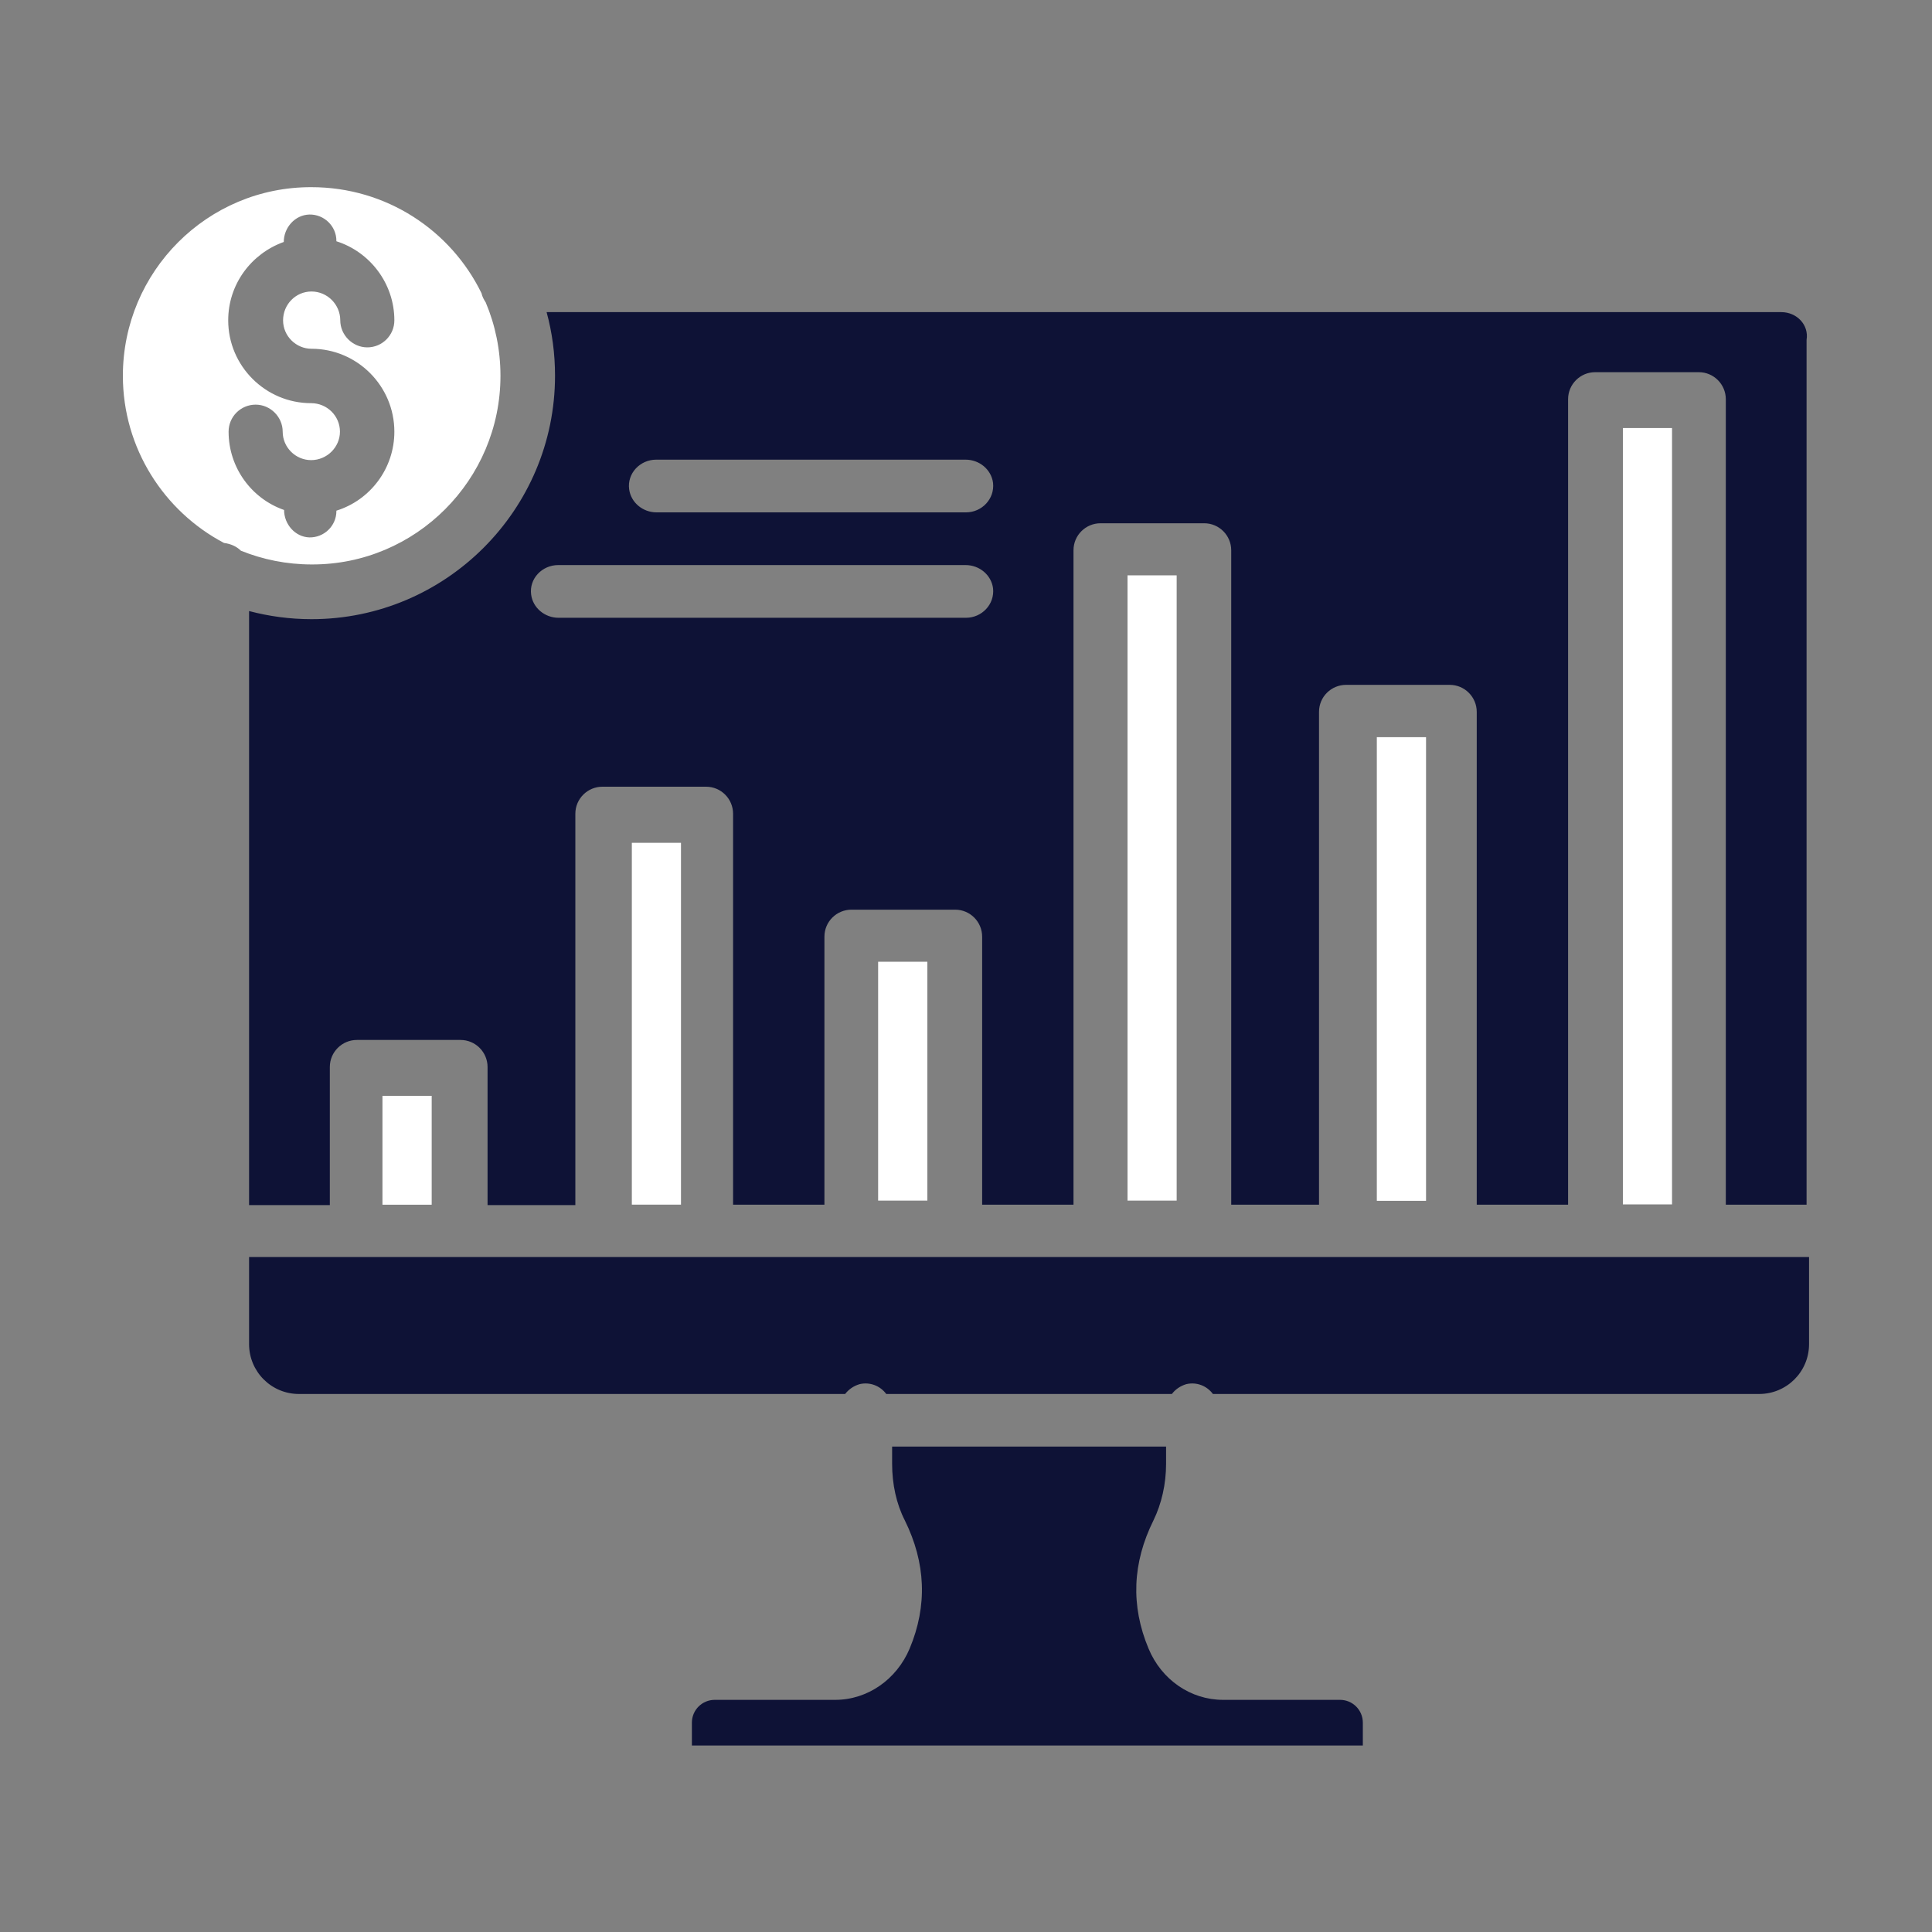 <svg width="25" height="25" viewBox="0 0 25 25" fill="none" xmlns="http://www.w3.org/2000/svg">
<rect x="0" y="0" width="25" height="25" fill="#808080" stroke="none"/>
<path d="M6.476 4.863C6.476 4.526 6.408 4.204 6.285 3.913C6.258 3.872 6.24 3.836 6.231 3.795C5.835 2.981 4.999 2.422 4.031 2.422C2.685 2.417 1.59 3.513 1.59 4.863C1.59 5.799 2.122 6.617 2.899 7.026C2.985 7.036 3.063 7.072 3.117 7.126C3.399 7.24 3.708 7.304 4.035 7.304C5.381 7.308 6.476 6.208 6.476 4.863ZM3.676 6.599C3.258 6.454 2.958 6.054 2.958 5.586C2.958 5.39 3.117 5.236 3.308 5.236C3.499 5.236 3.658 5.395 3.658 5.586C3.658 5.79 3.826 5.954 4.026 5.954C4.231 5.954 4.399 5.786 4.399 5.586C4.399 5.381 4.231 5.217 4.026 5.217C3.435 5.217 2.953 4.736 2.953 4.145C2.953 3.676 3.253 3.281 3.672 3.131C3.672 2.945 3.817 2.781 4.003 2.776C4.194 2.772 4.353 2.926 4.353 3.117V3.122C4.785 3.258 5.103 3.667 5.103 4.145C5.103 4.34 4.944 4.495 4.753 4.495C4.563 4.495 4.403 4.336 4.403 4.145C4.403 3.94 4.235 3.772 4.031 3.772C3.826 3.772 3.663 3.94 3.663 4.145C3.663 4.349 3.831 4.513 4.031 4.513C4.622 4.513 5.103 4.995 5.103 5.586C5.103 6.063 4.79 6.472 4.353 6.608V6.613C4.353 6.804 4.194 6.958 4.003 6.954C3.822 6.949 3.676 6.786 3.676 6.599Z" fill="white"/>
<path d="M4.949 14.18H5.586V15.589H4.949V14.18Z" fill="white"/>
<path d="M8.176 10.906H8.812V15.588H8.176V10.906Z" fill="white"/>
<path d="M11.363 12.445H12V15.536H11.363V12.445Z" fill="white"/>
<path d="M14.59 7.445H15.226V15.536H14.59V7.445Z" fill="white"/>
<path d="M17.816 9.539H18.453V15.539H17.816V9.539Z" fill="white"/>
<path d="M21 5.539H21.636V15.585H21V5.539Z" fill="white"/>
<path d="M17.34 21.996H15.826C15.408 21.996 15.03 21.737 14.862 21.332C14.63 20.778 14.653 20.223 14.926 19.673C15.03 19.46 15.089 19.205 15.089 18.942V18.719H11.544V18.942C11.544 19.205 11.599 19.46 11.708 19.673C11.98 20.223 12.003 20.778 11.771 21.332C11.603 21.732 11.226 21.996 10.808 21.996H9.249C9.085 21.996 8.953 22.128 8.953 22.291V22.587H17.635V22.291C17.635 22.128 17.503 21.996 17.34 21.996Z" fill="#0E1236"/>
<path d="M3.223 17.393C3.223 17.747 3.509 18.038 3.868 18.038H10.936C10.982 17.979 11.045 17.934 11.123 17.911C11.259 17.879 11.391 17.934 11.468 18.038H15.164C15.209 17.979 15.273 17.934 15.35 17.911C15.486 17.879 15.618 17.934 15.695 18.038H22.764C23.118 18.038 23.409 17.752 23.409 17.393V16.266H3.223V17.393Z" fill="#0E1236"/>
<path d="M23.05 4.039H7.073C7.145 4.303 7.182 4.575 7.182 4.862C7.182 6.598 5.768 8.012 4.032 8.012C3.75 8.012 3.482 7.975 3.223 7.907V15.594H4.268V13.807C4.268 13.612 4.427 13.457 4.618 13.457H5.959C6.154 13.457 6.309 13.616 6.309 13.807V15.594H7.445V10.53C7.445 10.335 7.604 10.18 7.795 10.18H9.136C9.332 10.18 9.486 10.339 9.486 10.53V15.589H10.668V12.121C10.668 11.925 10.827 11.771 11.018 11.771H12.359C12.555 11.771 12.709 11.93 12.709 12.121V15.589H13.891V7.121C13.891 6.925 14.05 6.771 14.241 6.771H15.582C15.777 6.771 15.932 6.93 15.932 7.121V15.589H17.068V9.212C17.068 9.016 17.227 8.862 17.418 8.862H18.759C18.954 8.862 19.109 9.021 19.109 9.212V15.589H20.291V5.166C20.291 4.971 20.45 4.816 20.641 4.816H21.982C22.177 4.816 22.332 4.975 22.332 5.166V15.589H23.377V4.398C23.409 4.203 23.25 4.039 23.05 4.039ZM12.5 7.994H7.227C7.05 7.994 6.895 7.866 6.873 7.694C6.845 7.489 7.014 7.312 7.223 7.312H12.495C12.673 7.312 12.827 7.439 12.85 7.612C12.873 7.821 12.704 7.994 12.5 7.994ZM12.5 6.63H8.495C8.318 6.63 8.164 6.503 8.141 6.33C8.114 6.125 8.282 5.948 8.491 5.948H12.495C12.673 5.948 12.827 6.075 12.85 6.248C12.873 6.457 12.704 6.63 12.5 6.63Z" fill="#0E1236"/>
</svg>
